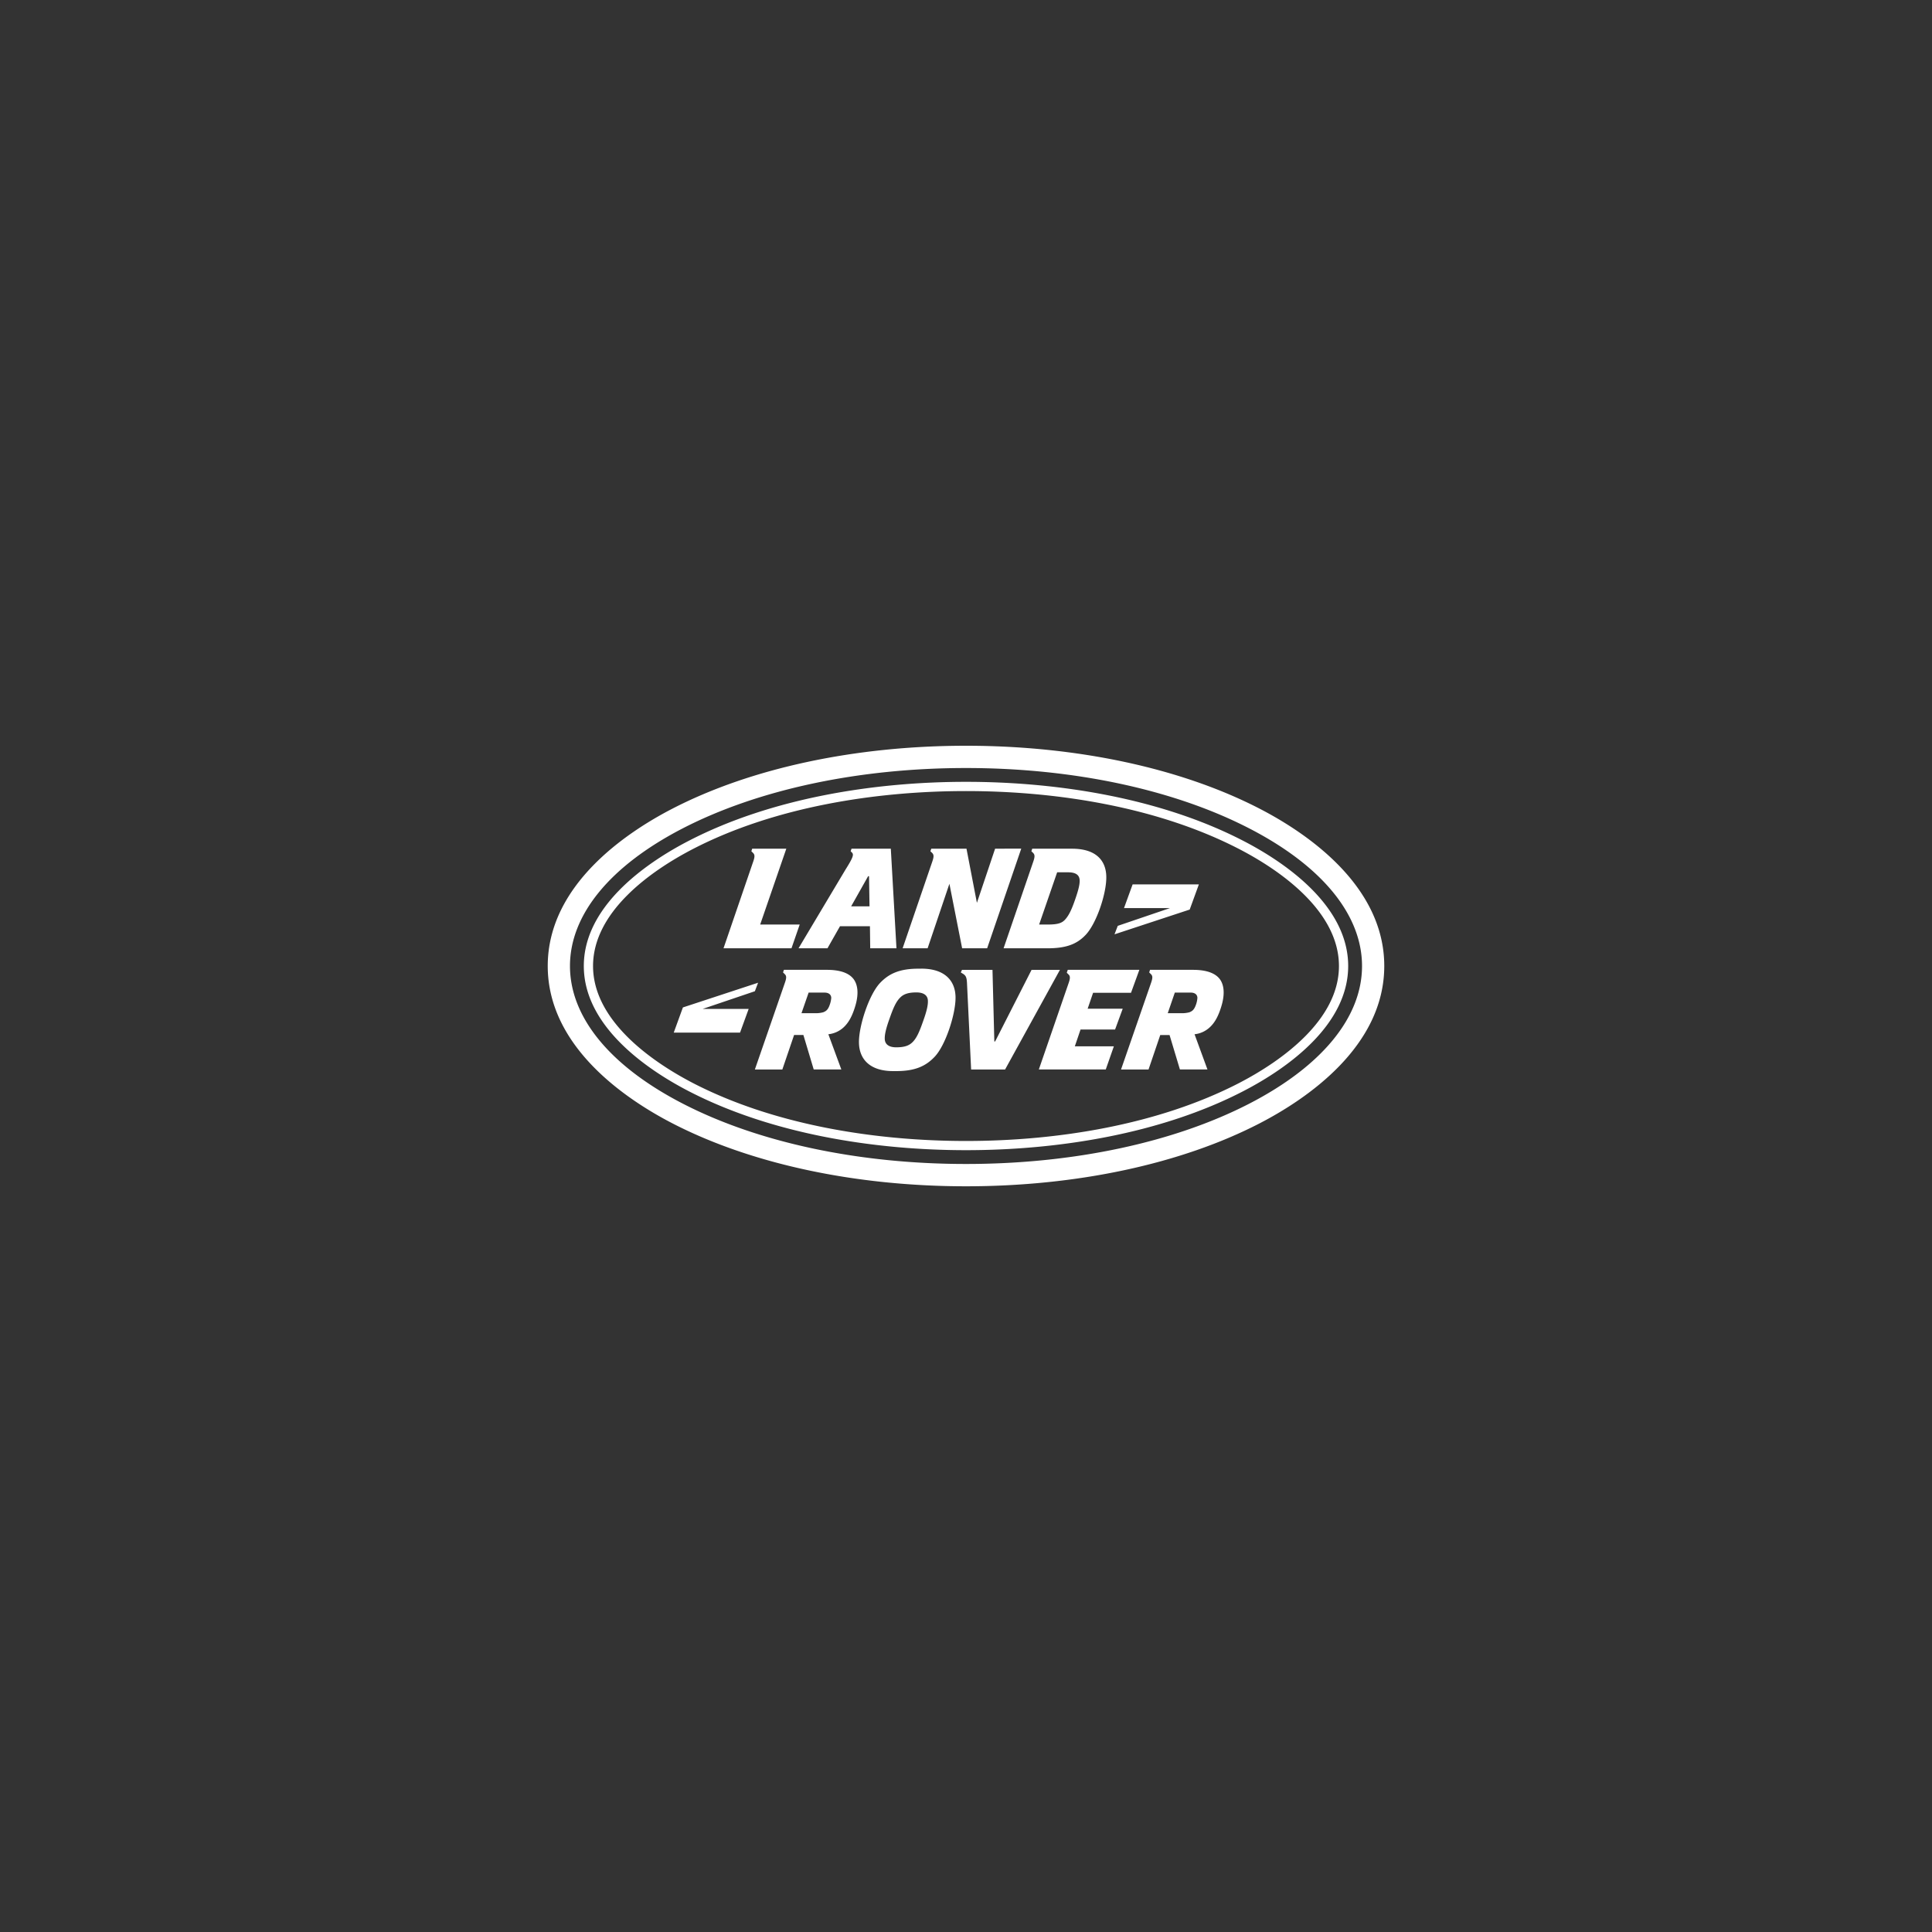 <svg xmlns="http://www.w3.org/2000/svg" width="2201" height="2201" fill="none"><rect width="100%" height="100%" fill="#333333" stroke="none"/><path fill="#fff" d="M1028.31 1080.29h28.47l24.82-73.46 14.49 73.46h28.51l38.84-113.488-29.78.04-20.73 61.708-11.87-61.708h-40.11l-.99 2.938 1.98 1.906c2.11 2.105 1.99 4.527.2 9.768l-33.83 98.836Zm148.87-98.836-33.87 98.876h49.99c21.44 0 33.63-4.77 43.6-15.37 12.43-13.18 23.82-47.45 23.43-66.312-.36-19.258-12.79-31.767-38.92-31.767h-45.46l-.96 2.899 1.99 1.906c2.06 2.105 2.02 4.527.2 9.768Zm27.16 12.31h12.43c8.45 0 13.1 2.819 13.22 9.376.08 4.2-1.07 10-5.44 22.43-3.89 11.12-6.99 17.59-11.4 22.32-3.49 3.73-8.22 5.36-18.98 5.36h-10.36l20.53-59.486Zm161.45 13.776h-75.48l-9.81 27h52.33l-59.44 20.22-3.69 9.65 85.65-28.2 10.44-28.67Zm-541.541 72.79h77.431l9.372-27.08h-45.03l29.782-86.408h-38.875l-.953 2.938 1.946 1.906c2.104 2.105 2.025 4.527.198 9.768l-33.871 98.876Zm85.492-.04h32.958l14.255-25.1h34.11l.317 25.1h29.899l-6.43-113.448h-44.752l-.993 2.938 1.43 1.43c2.382 2.303 1.389 5.638-7.307 19.457l-53.487 89.623Zm79.258-82.079h1.032l.556 34.309h-20.926l19.338-34.309Zm-46.935 106.659h-49l-.993 2.94 1.985 1.98c2.105 2.03 1.986 4.49.159 9.73l-34.228 98.87h31.29l13.381-39.27h10.603l11.753 39.23h31.449l-14.771-40.1a30.236 30.236 0 0 0 17.193-7.7c5.917-5.4 10.007-12.95 13.382-24.11 4.924-16.16 1.946-25.41-1.231-30.18-4.368-6.51-13.58-11.39-30.972-11.39Zm2.7 41.22c-1.986 4.84-4.13 5.99-6.949 7.14a33.582 33.582 0 0 1-9.729 1.04h-15.009l8.14-23.47h18.067c5.4 0 7.624 2.78 7.704 6.03a30.211 30.211 0 0 1-2.264 9.26m414.396-41.22h-48.96l-.95 2.94 1.98 1.98c2.11 2.03 1.99 4.49.2 9.73l-34.27 98.87h31.33l13.34-39.23h10.61l11.79 39.19h31.37l-14.69-40.1c6.38-.68 12.37-3.38 17.11-7.7 5.96-5.4 10.05-12.95 13.42-24.11 4.93-16.16 1.99-25.41-1.19-30.18-4.37-6.51-13.66-11.39-31.09-11.39Zm2.78 41.22c-1.99 4.84-4.13 5.99-6.91 7.14-3.17.82-6.45 1.17-9.73 1.04h-14.93l8.06-23.47h18.07c5.4 0 7.62 2.78 7.66 6.03-.23 3.19-.99 6.31-2.22 9.26Zm54.28-188.302c-93.91-48.523-210.85-67.107-315.68-67.107-104.83 0-221.771 18.584-315.681 67.107-52.812 27.28-119.721 76.442-119.721 142.712s66.948 115.43 119.721 142.71c93.91 48.53 210.851 67.11 315.681 67.11 104.83 0 221.77-18.55 315.68-67.11 52.77-27.28 119.72-76.44 119.72-142.71 0-66.31-66.91-115.432-119.72-142.712Zm-4.76 276.132c-92.52 47.77-207.56 65.92-310.92 65.92-103.361 0-218.396-18.15-310.916-65.92-48.881-25.37-113.963-72.03-113.963-133.42 0-61.47 65.042-108.086 113.963-133.38 92.52-47.769 207.595-65.916 310.916-65.916 103.36 0 218.4 18.107 310.92 65.916 48.96 25.294 113.96 71.87 113.96 133.42 0 61.43-65.04 108.05-113.96 133.38Zm23.62-312.624c-89.5-46.26-208.27-71.713-334.54-71.713-126.233 0-245 25.453-334.543 71.713C712.947 948.695 624 1008.42 624 1100.5c0 92.08 88.947 151.8 141.957 179.2 89.503 46.26 208.31 71.76 334.543 71.76 126.27 0 245.04-25.46 334.54-71.72 53.01-27.44 141.96-87.12 141.96-179.24s-88.95-151.805-141.96-179.204Zm-11.63 335.934c-85.97 44.35-200.61 68.81-322.91 68.81-122.302 0-236.9-24.46-322.908-68.89-82.673-42.69-128.258-98.36-128.258-156.65 0-58.33 45.585-113.963 128.258-156.689 86.008-44.394 200.646-68.854 322.908-68.854 122.3 0 236.94 24.5 322.91 68.894 82.71 42.686 128.26 98.359 128.26 156.689 0 58.29-45.55 113.96-128.26 156.69Zm-373.66-153.67h-3.61c-21.4 0-33.59 5.72-43.64 16.36-12.469 13.22-24.183 48.84-23.944 67.74.238 19.22 12.706 32.56 38.834 32.56h3.81c21.44 0 33.68-5.76 43.68-16.4 12.47-13.22 23.95-48.84 23.71-67.74-.24-19.22-12.71-32.56-38.88-32.56m1.83 60.16c-3.89 11.15-6.95 18.34-11.44 23.07-3.57 3.73-8.22 6.39-19.06 6.39-8.41 0-13.1-3.46-13.1-9.97-.08-4.25 1.07-10.64 5.6-23.11 3.89-11.12 6.95-18.34 11.47-23.07 3.5-3.73 8.22-6.39 18.99-6.39 8.45 0 13.14 3.45 13.1 9.93.12 4.28-1.03 10.72-5.56 23.15Zm-187.9-44.12-85.651 28.15-10.443 28.71h75.525l9.848-27.04h-52.376l59.444-20.13 3.653-9.69Zm311.55-14.65-41.53 81.6h-.88l-2.1-81.6h-34.75l-1.35 2.94 2.98 1.82c2.9 2.03 3.69 4.09 4.05 9.77l4.73 98.95h38.71l62.46-113.48h-32.32Zm95.14 67.98 8.7-23.71h-39.95l6.2-18.14h43.2l9.53-26.21h-81.56l-1.15 3.33 1.98 1.95c2.11 2.02 1.99 4.45.16 9.77l-33.95 98.47h76.24l9.21-26.32h-44.47l6.51-19.14h39.35Z"/></svg>